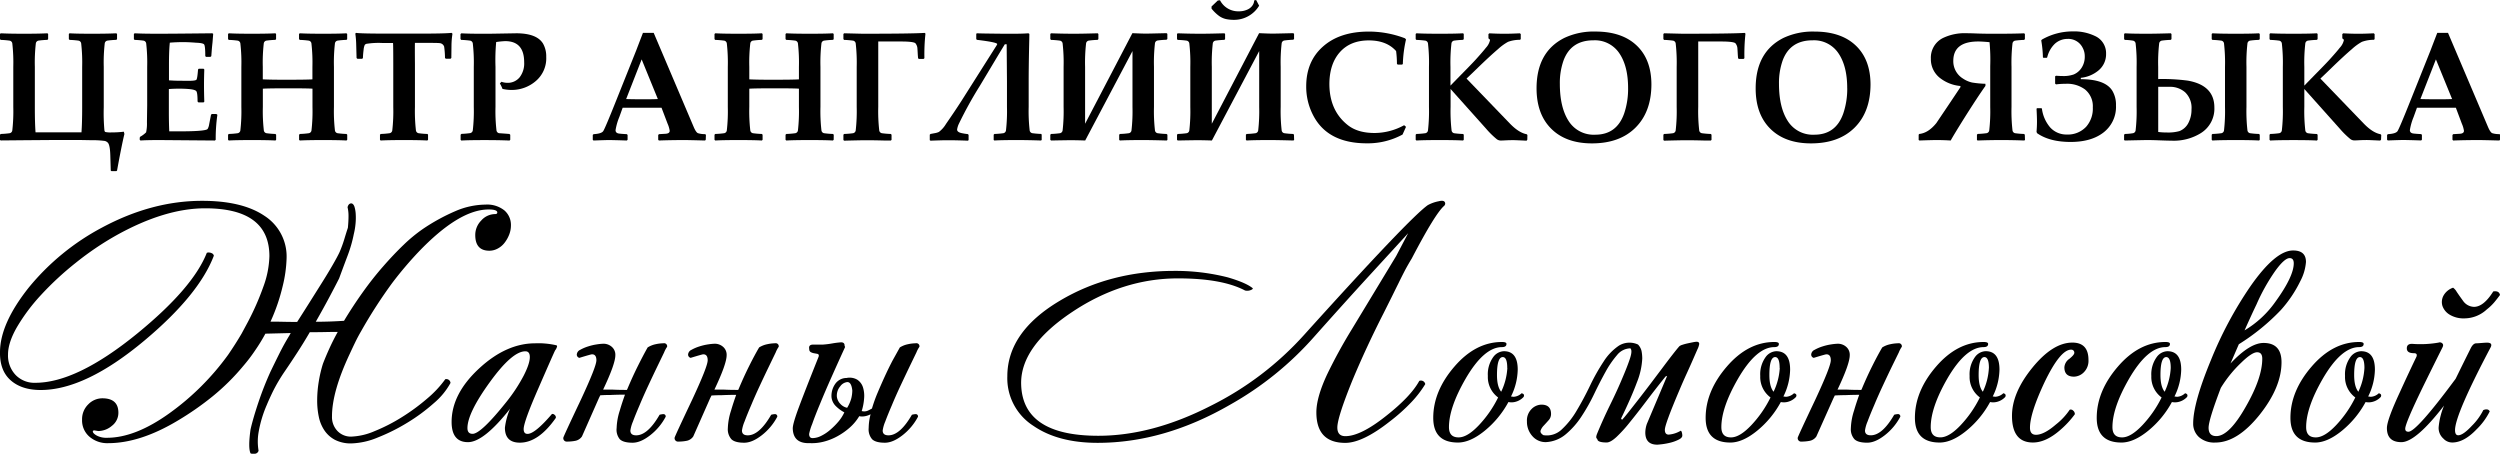<svg xmlns="http://www.w3.org/2000/svg" viewBox="0 0 835.18 151.57">
    <g id="Слой_2" data-name="Слой 2">
        <g id="Слой_1-2" data-name="Слой 1">
            <path d="M41.56,44.77Q40.65,48.48,39.1,57l-.25.18H37.26L37,57l-.15-5.11q-.1-3.46-.83-4.22a2.07,2.07,0,0,0-1-.58,29.06,29.06,0,0,0-4.37-.25l-4.35-.08H19.21l-10.44.08-8.52.08L0,46.76V45l.25-.25a27.76,27.76,0,0,0,3-.25,1.1,1.1,0,0,0,.86-.94,56.77,56.77,0,0,0,.33-7.84V22.35a56.79,56.79,0,0,0-.33-7.84,1.1,1.1,0,0,0-.86-.93,27.61,27.61,0,0,0-3-.25L0,13.07V11.35l.25-.23q2.81.15,7.79.15t7.81-.15l.23.23,0,1.72-.25.25a27.61,27.61,0,0,0-3,.25,1.1,1.1,0,0,0-.86.93,56.64,56.64,0,0,0-.33,7.84V35.92q0,5.13.23,8.29H27.22q.23-3.16.23-8.29V22.35a56.85,56.85,0,0,0-.33-7.84,1.1,1.1,0,0,0-.86-.93,27.64,27.64,0,0,0-3-.25L23,13.07V11.35l.23-.23q2.1.15,7.48.15t8.14-.15l.25.23v1.72l-.25.25a26.87,26.87,0,0,0-3,.25,1.1,1.1,0,0,0-.86.93,56.64,56.64,0,0,0-.33,7.84V35.82a65.47,65.47,0,0,0,.23,7.79c.07.27.17.43.3.48a7.74,7.74,0,0,0,2,.15A34.77,34.77,0,0,0,41.38,44Z"/>
            <path d="M72.62,38.35a56.47,56.47,0,0,0-.56,8.34l-.25.25-18.38-.15q-4.6,0-6.5.15l-.25-.25V46l.13-.3a8.81,8.81,0,0,0,2-1.49,13.41,13.41,0,0,0,.28-3.36l.08-5.66V22.35a56.81,56.81,0,0,0-.33-7.84,1.1,1.1,0,0,0-.86-.93,27.61,27.61,0,0,0-3-.25l-.25-.25V11.35l.25-.23q2.55.15,7.89.15,4.75,0,18.07-.15l.28.2L71,14.13q-.15,1.34-.23,2.28l-.18,2.35L70.3,19H68.83l-.25-.25q0-3.44-.4-3.92t-2.72-.56q-2.44-.2-4.28-.2-2.2,0-4.45.18-.28,2.65-.28,7.36v5.23q2,.13,3.24.13L63,27q2.33,0,2.63-.38t.53-3.41l.25-.25H68l.25.25q-.1,2.83-.1,5.18,0,2.55.1,5.59l-.25.23H66.28L66,33.92q0-2.91-.41-3.45t-2.45-.72q-1.54-.13-3.29-.13t-3.44.13v7.71q0,3.31.13,6.42H60q7.38,0,9-.58a.83.83,0,0,0,.4-.28,4.5,4.5,0,0,0,.48-1.52l.61-3.13.25-.28h1.54Z"/>
            <path d="M116,46.69l-.25.25q-2.5-.15-7.79-.15t-7.79.15l-.25-.23V45l.28-.25a27.75,27.75,0,0,0,3-.25,1.1,1.1,0,0,0,.86-.94,56.77,56.77,0,0,0,.33-7.84V29.63q-1.29-.13-8.19-.13-6.37,0-8.39.13v6.09a56.62,56.62,0,0,0,.33,7.84,1.1,1.1,0,0,0,.86.94,27.75,27.75,0,0,0,3,.25l.25.25v1.69l-.23.25q-2.53-.15-7.79-.15-5.43,0-7.79.15l-.25-.23V45l.25-.25a27.75,27.75,0,0,0,3-.25,1.1,1.1,0,0,0,.86-.94,56.77,56.77,0,0,0,.33-7.84V22.35a56.79,56.79,0,0,0-.33-7.84,1.1,1.1,0,0,0-.86-.93,27.61,27.61,0,0,0-3-.25l-.25-.25V11.35l.25-.23q2.43.15,7.79.15T92,11.12l.23.23v1.74l-.25.23a27.61,27.61,0,0,0-3,.25,1.1,1.1,0,0,0-.86.93,56.64,56.64,0,0,0-.33,7.84v4.17q2.68.13,7.38.13,7.38,0,9.2-.13V22.35a56.79,56.79,0,0,0-.33-7.84,1.1,1.1,0,0,0-.86-.93,27.6,27.6,0,0,0-3-.25l-.28-.25V11.35l.25-.23q2.45.15,7.79.15,5.51,0,7.79-.15l.25.23v1.74l-.23.23a26.93,26.93,0,0,0-3,.25,1.1,1.1,0,0,0-.86.93,56.81,56.81,0,0,0-.33,7.84V35.72a56.79,56.79,0,0,0,.33,7.84,1.1,1.1,0,0,0,.86.94,27.76,27.76,0,0,0,3,.25L116,45Z"/>
            <path d="M151.16,11.27a26.06,26.06,0,0,0-.33,3.87l-.05,4.22-.25.25h-1.59l-.28-.23a28.8,28.8,0,0,0-.28-3.79,1.74,1.74,0,0,0-1.62-1.19q-.51-.08-4.75-.08h-3.39q-.05.88,0,7V35.72a56.85,56.85,0,0,0,.33,7.84,1.1,1.1,0,0,0,.86.94,27.76,27.76,0,0,0,3,.25L143,45v1.69l-.25.25q-2.5-.15-7.79-.15t-7.79.15l-.23-.23V45l.25-.25a27.75,27.75,0,0,0,3-.25,1.1,1.1,0,0,0,.86-.94,56.77,56.77,0,0,0,.33-7.84V21.36q0-6.24-.08-7h-3.61a25.78,25.78,0,0,0-5.28.28,1.12,1.12,0,0,0-.56.38,5.09,5.09,0,0,0-.38,1.62q-.18,1.34-.23,2.75l-.25.25h-1.59l-.28-.25L119,15a29.67,29.67,0,0,0-.3-3.77l.23-.25q1.49.25,10.87.25H140q8.64,0,10.87-.25Z"/>
            <path d="M182.48,19a9.94,9.94,0,0,1-3.55,8.13,12.3,12.3,0,0,1-8,2.92,13.61,13.61,0,0,1-3.06-.35,10.83,10.83,0,0,0-.88-1.82l.53-.56a6.19,6.19,0,0,0,1.95.35,5.12,5.12,0,0,0,4.1-1.81,7.57,7.57,0,0,0,1.54-5.07q0-7.05-6.35-7.05a28.82,28.82,0,0,0-3,.3,66.55,66.55,0,0,0-.23,8.27V35.72a56.62,56.62,0,0,0,.33,7.84,1.1,1.1,0,0,0,.86.94q.23,0,3.46.25l.28.28v1.67l-.25.25q-3.46-.15-8.29-.15-5.43,0-7.79.15l-.25-.23V45l.28-.28a27.45,27.45,0,0,0,2.93-.25,1.1,1.1,0,0,0,.86-.94,56.77,56.77,0,0,0,.33-7.84V22.35a56.79,56.79,0,0,0-.33-7.84,1.1,1.1,0,0,0-.86-.93,27.61,27.61,0,0,0-3-.25l-.25-.28V11.38l.28-.25q2.48.15,7.61.15,2.12,0,6.12-.08l4.6-.08q6.93,0,9,3.51A8.59,8.59,0,0,1,182.48,19Z"/>
            <path d="M235.77,46.69l-.23.25q-5.61-.15-6.77-.15-4.65,0-8.65.15l-.23-.25V45.1l.25-.28,2.2-.13q1.39-.08,1.39-1a9.32,9.32,0,0,0-.71-2.38L221,36q-3.49,0-7.13,0-2,0-5.86,0l-1.11,3.08a19.4,19.4,0,0,0-1.26,4.4q0,1,1.19,1.14.66.1,2.58.2l.25.25v1.62l-.25.25q-4.68-.15-6-.15-1,0-5.13.15l-.25-.23V45.07l.28-.25q2.6-.15,3.2-1t4.46-10.54l6.6-16.51q.73-1.92,2.22-5.79h3.59l13.4,31.52q.78,1.79,1.42,2a7.36,7.36,0,0,0,2.4.3l.23.28Zm-16-13.6-5.41-13.25-5.18,13.25q2.07.07,5.38.08T219.74,33.09Z"/>
            <path d="M278.51,46.69l-.25.25q-2.5-.15-7.79-.15t-7.79.15l-.25-.23V45l.28-.25a27.75,27.75,0,0,0,3-.25,1.1,1.1,0,0,0,.86-.94,56.79,56.79,0,0,0,.33-7.84V29.63q-1.29-.13-8.19-.13-6.37,0-8.39.13v6.09a56.6,56.6,0,0,0,.33,7.84,1.1,1.1,0,0,0,.86.94,27.76,27.76,0,0,0,3,.25l.25.25v1.69l-.23.25q-2.53-.15-7.79-.15-5.43,0-7.79.15l-.25-.23V45l.25-.25a27.76,27.76,0,0,0,3-.25,1.1,1.1,0,0,0,.86-.94,56.77,56.77,0,0,0,.33-7.84V22.35a56.79,56.79,0,0,0-.33-7.84,1.1,1.1,0,0,0-.86-.93,27.61,27.61,0,0,0-3-.25l-.25-.25V11.35l.25-.23q2.43.15,7.79.15t7.79-.15l.23.23v1.74l-.25.23a27.61,27.61,0,0,0-3,.25,1.1,1.1,0,0,0-.86.93,56.62,56.62,0,0,0-.33,7.84v4.17q2.68.13,7.38.13,7.38,0,9.2-.13V22.35a56.81,56.81,0,0,0-.33-7.84,1.1,1.1,0,0,0-.86-.93,27.61,27.61,0,0,0-3-.25l-.28-.25V11.35l.25-.23q2.45.15,7.79.15,5.51,0,7.79-.15l.25.23v1.74l-.23.23a26.94,26.94,0,0,0-3,.25,1.1,1.1,0,0,0-.86.93,56.79,56.79,0,0,0-.33,7.84V35.72a56.77,56.77,0,0,0,.33,7.84,1.1,1.1,0,0,0,.86.94,27.76,27.76,0,0,0,3,.25l.25.25Z"/>
            <path d="M309.17,11.25a63.69,63.69,0,0,0-.35,8.19l-.28.25h-1.59l-.25-.25q0-.15-.08-1-.1-1.85-.13-2.1a3,3,0,0,0-.71-1.92q-.76-.56-4.88-.56H293.4V35.72a56.62,56.62,0,0,0,.33,7.84,1.1,1.1,0,0,0,.86.94,27.75,27.75,0,0,0,3,.25l.25.25,0,1.72-.23.23-1.92,0q-4-.1-5.89-.1-2.5,0-7.81.15l-.23-.23V45l.25-.25a27.76,27.76,0,0,0,3-.25,1.1,1.1,0,0,0,.86-.94,56.79,56.79,0,0,0,.33-7.84V22.35a56.81,56.81,0,0,0-.33-7.84,1.1,1.1,0,0,0-.86-.93,27.61,27.61,0,0,0-3-.25l-.25-.25V11.35l.25-.23,6.14.15q16.31,0,20.8-.28Z"/>
            <path d="M348,46.76l-.23.18q-4.35-.15-8-.15-5.31,0-7.58.15l-.23-.18V45l.25-.25a27.76,27.76,0,0,0,3-.25,1.1,1.1,0,0,0,.86-.94,56.77,56.77,0,0,0,.33-7.84V27.17l-.1-12.39-.61,0q-1.34,2.18-3.89,6.45l-4.5,7.51a131.85,131.85,0,0,0-6.93,12.54,6.81,6.81,0,0,0-.63,2q0,.86,1.52,1.19a20,20,0,0,0,2.07.33l.25.25v1.77l-.25.18q-3.69-.15-6.88-.15-1.69,0-5.59.15l-.25-.18V45l.25-.25,1.62-.3a4.93,4.93,0,0,0,1.19-.38,9.24,9.24,0,0,0,2.35-2.65q3.13-4.52,5.11-7.61l11.78-18.6a1.63,1.63,0,0,0,.23-.48q0-.61-6.75-1.42l-.25-.23V11.27l.25-.15q1.21.08,8.82.15,6.09.05,8.34-.15l.33.2q0,.81-.1,5.13-.13,6.32-.13,10.72l0,8.54a56.85,56.85,0,0,0,.33,7.84,1.1,1.1,0,0,0,.86.94,27.76,27.76,0,0,0,3,.25L348,45Z"/>
            <path d="M390,46.76l-.25.18q-5.23-.15-7.89-.15-5.41,0-7.74.15l-.23-.23V45l.25-.25a27.08,27.08,0,0,0,3-.25,1.1,1.1,0,0,0,.86-.94,56.85,56.85,0,0,0,.33-7.84V17.06l-15.8,29.88q-2.6-.1-4.85-.1-1.42,0-6.55.1l-.25-.23V45l.25-.25a27.76,27.76,0,0,0,3-.25,1.1,1.1,0,0,0,.86-.94,56.79,56.79,0,0,0,.33-7.84V22.35a56.81,56.81,0,0,0-.33-7.84,1.1,1.1,0,0,0-.86-.93,27.61,27.61,0,0,0-3-.25l-.25-.25V11.35l.23-.23q3.92.15,7.81.15,2.58,0,7.79-.15l.23.23v1.72l-.25.25a27.61,27.61,0,0,0-3,.25,1.1,1.1,0,0,0-.86.93,56.62,56.62,0,0,0-.33,7.84v19l15.8-30.26q3.31.15,4.5.15.86,0,6.93-.15l.25.23v1.72l-.28.25a27.57,27.57,0,0,0-3,.25,1.1,1.1,0,0,0-.86.93,56.62,56.62,0,0,0-.33,7.84V35.72a56.6,56.6,0,0,0,.33,7.84,1.1,1.1,0,0,0,.86.94,27,27,0,0,0,3,.25L390,45Z"/>
            <path d="M432.33,46.76l-.25.18q-5.23-.15-7.89-.15-5.41,0-7.74.15l-.23-.23V45l.25-.25a27.08,27.08,0,0,0,3-.25,1.1,1.1,0,0,0,.86-.94,56.85,56.85,0,0,0,.33-7.84V17.06l-15.8,29.88q-2.6-.1-4.85-.1-1.42,0-6.55.1l-.25-.23V45l.25-.25a27.76,27.76,0,0,0,3-.25,1.1,1.1,0,0,0,.86-.94,56.79,56.79,0,0,0,.33-7.84V22.35a56.81,56.81,0,0,0-.33-7.84,1.1,1.1,0,0,0-.86-.93,27.61,27.61,0,0,0-3-.25l-.25-.25V11.35l.23-.23q3.92.15,7.81.15,2.58,0,7.79-.15l.23.23v1.72l-.25.25a27.6,27.6,0,0,0-3,.25,1.1,1.1,0,0,0-.86.93,56.62,56.62,0,0,0-.33,7.84v19l15.8-30.26q3.31.15,4.5.15.86,0,6.93-.15l.25.23v1.72l-.28.25a27.57,27.57,0,0,0-3,.25,1.1,1.1,0,0,0-.86.93,56.64,56.64,0,0,0-.33,7.84V35.72a56.62,56.62,0,0,0,.33,7.84,1.1,1.1,0,0,0,.86.94,27,27,0,0,0,3,.25l.25.25ZM419.64,0l1,1.9a9.75,9.75,0,0,1-8.44,4.73,12.73,12.73,0,0,1-2.57-.25,6.56,6.56,0,0,1-2.3-1,13.37,13.37,0,0,1-2.59-2.5V2.17l2.1-2,.73-.08a6.83,6.83,0,0,0,6.29,3.69,6.65,6.65,0,0,0,2.77-.54,4,4,0,0,0,1.74-1.35A3.27,3.27,0,0,0,419,.13Z"/>
            <path d="M469.71,42.37l-1.16,2.58a24.35,24.35,0,0,1-11.93,2.93q-13.19,0-18-9.5a20.62,20.62,0,0,1-2.25-9.53q0-8.29,5.51-13.22,5.64-5.08,15.39-5.08a33.81,33.81,0,0,1,12.11,2.25l.33.38a42,42,0,0,0-1.06,8.16l-.23.25h-1.49l-.25-.28a34.82,34.82,0,0,0-.28-4.25q-3.16-3.56-9.12-3.56-6.14,0-9.63,3.89T444.11,28q0,9,6.22,13.85,3.31,2.58,8.87,2.58a20.6,20.6,0,0,0,9.88-2.6Z"/>
            <path d="M510.23,46.66,510,47q-3.77-.18-4.4-.18-1.24,0-2.25.05-1.49.08-1.9.08a2.23,2.23,0,0,1-1.42-.45,28.63,28.63,0,0,1-3.61-3.56L484.6,29.73v6a56.62,56.62,0,0,0,.33,7.84,1.1,1.1,0,0,0,.86.94,27.75,27.75,0,0,0,3,.25L489,45v1.69l-.23.25q-2.53-.15-7.79-.15-5.43,0-7.79.15l-.25-.23V45l.25-.25a27.75,27.75,0,0,0,3-.25,1.1,1.1,0,0,0,.86-.94,56.77,56.77,0,0,0,.33-7.84V22.35a56.79,56.79,0,0,0-.33-7.84,1.1,1.1,0,0,0-.86-.93,27.61,27.61,0,0,0-3-.25l-.25-.25V11.35l.25-.23q2.43.15,7.79.15t7.79-.15l.23.23v1.72l-.25.25a27.61,27.61,0,0,0-3,.25,1.1,1.1,0,0,0-.86.93,56.64,56.64,0,0,0-.33,7.84v6.27q1.24-1.29,5.41-5.54,2.2-2.25,3.11-3.26,2.48-2.75,3.31-3.84a5.45,5.45,0,0,0,1.37-2.5.45.45,0,0,0-.23-.43l-.28-.23V11.38l.3-.25q2.78.15,5.21.15,1.67,0,5-.15l.28.25v1.69l-.25.23a11.4,11.4,0,0,0-4,.68,17.18,17.18,0,0,0-3.34,2.43q-2.53,2.15-6.52,6-1.49,1.47-4,3.84l14.46,15q3,3.11,5.64,3.59l.23.25Z"/>
            <path d="M551.69,28.11q0,9.33-5.43,14.64Q541,47.9,531.82,47.9q-8.65,0-13.57-4.87T513.32,29.5q0-12.16,9.28-16.83A23,23,0,0,1,533,10.54q8.82,0,13.73,4.63T551.69,28.11Zm-7.79,1.31q0-7.33-2.94-11.64a9.79,9.79,0,0,0-8.63-4.31q-7.51,0-10,6.75A22.51,22.51,0,0,0,521.1,28q0,7.81,2.88,12.34A9.89,9.89,0,0,0,532.91,45q7.2,0,9.68-7.1A25.6,25.6,0,0,0,543.9,29.42Z"/>
            <path d="M583.11,11.25a63.69,63.69,0,0,0-.35,8.19l-.28.25h-1.59l-.25-.25q0-.15-.08-1-.1-1.85-.13-2.1a3,3,0,0,0-.71-1.92q-.76-.56-4.88-.56h-7.51V35.72a56.62,56.62,0,0,0,.33,7.84,1.1,1.1,0,0,0,.86.94,27.75,27.75,0,0,0,3,.25l.25.25,0,1.72-.23.23-1.92,0q-4-.1-5.89-.1-2.5,0-7.81.15l-.23-.23V45l.25-.25a27.76,27.76,0,0,0,3-.25,1.1,1.1,0,0,0,.86-.94,56.79,56.79,0,0,0,.33-7.84V22.35a56.81,56.81,0,0,0-.33-7.84,1.1,1.1,0,0,0-.86-.93,27.61,27.61,0,0,0-3-.25l-.25-.25V11.35l.25-.23,6.14.15q16.31,0,20.8-.28Z"/>
            <path d="M624.89,28.11q0,9.33-5.43,14.64Q614.18,47.9,605,47.9q-8.65,0-13.57-4.87T586.52,29.5q0-12.16,9.28-16.83a23,23,0,0,1,10.39-2.12q8.82,0,13.73,4.63T624.89,28.11Zm-7.79,1.31q0-7.33-2.94-11.64a9.79,9.79,0,0,0-8.63-4.31q-7.51,0-10,6.75A22.51,22.51,0,0,0,594.31,28q0,7.81,2.88,12.34A9.89,9.89,0,0,0,606.11,45q7.2,0,9.68-7.1A25.6,25.6,0,0,0,617.11,29.42Z"/>
            <path d="M676.49,46.76l-.25.18q-3.84-.15-7.68-.15t-7.89.15l-.23-.18,0-1.77.25-.25a27.75,27.75,0,0,0,3-.25,1.1,1.1,0,0,0,.86-.94,56.79,56.79,0,0,0,.33-7.84V22.09a63.19,63.19,0,0,0-.23-8q-2.5-.23-3.77-.23-8.34,0-8.34,6.5a6.79,6.79,0,0,0,3.24,5.89,8.94,8.94,0,0,0,3,1.31,31.77,31.77,0,0,0,4.5.43l0,.71q-2.38,3.34-6.6,10-4,6.37-5,8.24-2.45-.15-4.65-.15-1.69,0-5.81.15l-.25-.18V45l.2-.25q3-.3,5.69-3.61l4-5.94Q653.33,31.52,655,29l-.18-.28a12.92,12.92,0,0,1-6.77-2.7,7.93,7.93,0,0,1-3-6.4,7.33,7.33,0,0,1,3.89-6.85A16.69,16.69,0,0,1,657,11.1q1.29,0,3.16.08,2.5.1,6.17.1,6.27,0,9.88-.15l.25.23v1.72l-.28.25a27.61,27.61,0,0,0-3,.25,1.1,1.1,0,0,0-.86.93,56.85,56.85,0,0,0-.33,7.84V35.72a56.83,56.83,0,0,0,.33,7.84,1.1,1.1,0,0,0,.86.94,27.07,27.07,0,0,0,3,.25l.25.25Z"/>
            <path d="M706.89,35.21a10.78,10.78,0,0,1-4.65,9.4q-4,2.81-10.49,2.81-7.05,0-11.22-2.93l-.18-.43q.15-1.87.15-3.39t-.15-4.35l.18-.18H682l.15.18a12,12,0,0,0,2.75,6.24,7.29,7.29,0,0,0,5.51,2.38,8.39,8.39,0,0,0,6.52-2.6,9.17,9.17,0,0,0,2.22-6.45,7.21,7.21,0,0,0-2.6-6,10,10,0,0,0-6.4-1.9,26.07,26.07,0,0,0-3.29.2l-.3-.25V25.5l.3-.2q1.34.1,2.28.1a10.15,10.15,0,0,0,3.59-.51,5.8,5.8,0,0,0,2.73-2.33,6.76,6.76,0,0,0,1-3.77,5.9,5.9,0,0,0-.73-2.88A5.33,5.33,0,0,0,690.69,13a6.24,6.24,0,0,0-4.27,1.67,9.25,9.25,0,0,0-2.5,4.47l-.15.18h-1.14l-.15-.18a38.17,38.17,0,0,0-.56-5.64l.23-.28a20.67,20.67,0,0,1,10.29-2.73A16.12,16.12,0,0,1,699.82,12,6.28,6.28,0,0,1,703.58,18a7,7,0,0,1-2.6,5.59A11,11,0,0,1,695.14,26v.46q8.11,0,10.52,3.84A9.06,9.06,0,0,1,706.89,35.21Z"/>
            <path d="M739.76,35.92a9.6,9.6,0,0,1-4.47,8.52A17.11,17.11,0,0,1,725.58,47q-1.19,0-4.63-.13-2.07-.08-3.49-.08-1,0-7.61.15l-.25-.18V45l.28-.25a19.8,19.8,0,0,0,2.71-.25,1.1,1.1,0,0,0,.86-.94,56.77,56.77,0,0,0,.33-7.84V22.35a56.79,56.79,0,0,0-.33-7.84,1.1,1.1,0,0,0-.86-.93,19.3,19.3,0,0,0-2.73-.25l-.25-.25V11.35l.25-.23q2.17.15,7.48.15,2.76,0,7.84-.15l.25.23v1.72l-.25.25a27.61,27.61,0,0,0-3,.25,1.1,1.1,0,0,0-.86.93,56.62,56.62,0,0,0-.33,7.84v4.07a64.19,64.19,0,0,1,9.91.53Q739.76,28.51,739.76,35.92Zm-7.63.48A7.16,7.16,0,0,0,730,30.84,7.59,7.59,0,0,0,725,29q-1.26,0-4,0V44.08a19.91,19.91,0,0,0,2.88.18,14,14,0,0,0,4.2-.46,5.65,5.65,0,0,0,3-2.73A9.68,9.68,0,0,0,732.12,36.4Zm22.8,10.29-.23.25q-2.53-.15-7.81-.15t-7.79.15l-.23-.25V45l.25-.25a27.75,27.75,0,0,0,3-.25,1.1,1.1,0,0,0,.86-.94,56.79,56.79,0,0,0,.33-7.84V22.35a56.81,56.81,0,0,0-.33-7.84,1.1,1.1,0,0,0-.86-.93,27.61,27.61,0,0,0-3-.25l-.25-.25V11.35l.25-.23q2.43.15,7.79.15t7.76-.15l.25.23v1.72l-.25.25a27.64,27.64,0,0,0-3,.25,1.1,1.1,0,0,0-.86.93,56.85,56.85,0,0,0-.33,7.84V35.72a56.83,56.83,0,0,0,.33,7.84,1.1,1.1,0,0,0,.86.94,27.79,27.79,0,0,0,3,.25l.25.25Z"/>
            <path d="M795.44,46.66l-.28.3q-3.77-.18-4.4-.18-1.24,0-2.25.05-1.49.08-1.9.08a2.23,2.23,0,0,1-1.42-.45,28.64,28.64,0,0,1-3.61-3.56L769.81,29.73v6a56.62,56.62,0,0,0,.33,7.84,1.1,1.1,0,0,0,.86.94,27.75,27.75,0,0,0,3,.25l.25.25v1.69l-.23.25q-2.53-.15-7.79-.15-5.43,0-7.79.15l-.25-.23V45l.25-.25a27.76,27.76,0,0,0,3-.25,1.1,1.1,0,0,0,.86-.94,56.79,56.79,0,0,0,.33-7.84V22.35a56.81,56.81,0,0,0-.33-7.84,1.1,1.1,0,0,0-.86-.93,27.61,27.61,0,0,0-3-.25l-.25-.25V11.35l.25-.23q2.43.15,7.79.15t7.79-.15l.23.23v1.72l-.25.25a27.6,27.6,0,0,0-3,.25,1.1,1.1,0,0,0-.86.93,56.64,56.64,0,0,0-.33,7.84v6.27q1.24-1.29,5.41-5.54,2.2-2.25,3.11-3.26,2.48-2.75,3.31-3.84a5.45,5.45,0,0,0,1.37-2.5.45.45,0,0,0-.23-.43l-.28-.23V11.38l.3-.25q2.78.15,5.21.15,1.67,0,5-.15l.28.25v1.69l-.25.23a11.4,11.4,0,0,0-4,.68,17.18,17.18,0,0,0-3.34,2.43q-2.53,2.15-6.52,6-1.49,1.47-4,3.84l14.46,15q3,3.11,5.64,3.59l.23.25Z"/>
            <path d="M835.18,46.69l-.23.25q-5.61-.15-6.77-.15-4.65,0-8.65.15l-.23-.25V45.1l.25-.28,2.2-.13q1.39-.08,1.39-1a9.32,9.32,0,0,0-.71-2.38l-2-5.33q-3.49,0-7.13,0-2,0-5.86,0l-1.11,3.08a19.4,19.4,0,0,0-1.26,4.4q0,1,1.19,1.14.66.1,2.58.2l.25.25v1.62l-.25.25q-4.68-.15-6-.15-1,0-5.13.15l-.25-.23V45.07l.28-.25q2.6-.15,3.2-1t4.46-10.54l6.6-16.51q.73-1.92,2.22-5.79h3.59l13.4,31.52q.78,1.79,1.42,2a7.36,7.36,0,0,0,2.4.3l.23.28Zm-16-13.6-5.41-13.25-5.18,13.25q2.07.07,5.38.08T819.15,33.09Z"/>
            <path d="M95.09,124.12a56.8,56.8,0,0,0-3.92,6.65q-1.34,2.79-2,4.4a39.74,39.74,0,0,0-2.74,9,18.18,18.18,0,0,0-.05,6.39,1.36,1.36,0,0,1-1.07,1,2.47,2.47,0,0,1-1.61-.11q-.86-1.83,0-8,.86-3.76,2.68-9.18a107,107,0,0,1,4-10.14q1.5-3.11,3-6.12t3.33-6a6.89,6.89,0,0,1,.43-.75l-8.48.21A58.18,58.18,0,0,1,85.27,117a53.89,53.89,0,0,1-4,5.26A73.73,73.73,0,0,1,71,132.43a97.76,97.76,0,0,1-11.48,8q-12.66,7.62-23.4,7.62a9.14,9.14,0,0,1-6.23-2.15,7.16,7.16,0,0,1-2.47-5.69,6.89,6.89,0,0,1,2.09-5.15,6.55,6.55,0,0,1,4.67-2q5.37,0,5.37,4.83a5.44,5.44,0,0,1-2.15,4.35A7.13,7.13,0,0,1,32.84,144l-1.29-.21c-.36,0-.54.11-.54.32,0,.43.43.9,1.29,1.39a6.78,6.78,0,0,0,3.43.75q9.44,0,20.82-8.16A86.07,86.07,0,0,0,76.2,118.54q1.18-1.72,2.31-3.49t2.2-3.59l2.15-4A88.8,88.8,0,0,0,88,95.73a31.59,31.59,0,0,0,2-10.14q0-16-21.47-16-13.42,0-29.62,9a99.39,99.39,0,0,0-13.63,9.23A102,102,0,0,0,13.68,98.57a62.29,62.29,0,0,0-8,10.68q-3,5.21-3,9.18a9.43,9.43,0,0,0,2.52,6.82,8.72,8.72,0,0,0,6.6,2.63q13.84,0,34-16.42,18.67-15.24,23.29-27a1.5,1.5,0,0,1,.64-.11,2.41,2.41,0,0,1,1.07.27,1.12,1.12,0,0,1,.64.81q-5,13.1-23.18,28.33-19.75,16.53-34.67,16.53-6.33,0-10-3.22T0,117.68Q0,108.13,9.66,96A80.13,80.13,0,0,1,34.13,76q16.63-8.91,33.38-8.91,13.41,0,20.82,5a16.14,16.14,0,0,1,7.41,14.22,43.83,43.83,0,0,1-1.29,9.23,63.57,63.57,0,0,1-4.08,11.91q2.14,0,4.29.05t4.61.05q1.72-2.68,3.92-6.17l4.29-6.82q2.09-3.32,3.7-6.12t2.25-4.19a41,41,0,0,0,1.61-4.4q.64-2.14,1.18-3.76.21-2.14.21-3.86a12.48,12.48,0,0,0-.32-3q.32-1.29,1.29-1.29.64.11,1,1.07a10.17,10.17,0,0,1,.43,2.41,20.59,20.59,0,0,1-.05,3.27,23.12,23.12,0,0,1-.59,3.54,43.6,43.6,0,0,1-2,7q-1.4,3.7-2.9,7.78Q112,95.57,110,99.33t-4.51,8.16q4.61,0,9.44-.32,2.9-4.83,6.23-9.5T128,89q3.49-4,6.87-7.24a50.87,50.87,0,0,1,6.39-5.26,65.27,65.27,0,0,1,10.95-6,25.88,25.88,0,0,1,10-2.15,9.22,9.22,0,0,1,6.28,1.93,6.4,6.4,0,0,1,2.2,5,8.46,8.46,0,0,1-.59,3.11,10.84,10.84,0,0,1-1.56,2.74,7,7,0,0,1-2.31,1.93,5.87,5.87,0,0,1-2.74.7q-4.72,0-4.72-5.26a6.84,6.84,0,0,1,2-4.83,6.23,6.23,0,0,1,4.61-2.15c.5,0,.75-.18.75-.54q0-1-2.9-1-9.88,0-23.5,14.27a123.58,123.58,0,0,0-8.64,10.2,162.05,162.05,0,0,0-10.46,16.21q-1.07,1.83-2,3.76t-1.82,3.86q-5.9,12.56-5.9,20.82a6.71,6.71,0,0,0,1.82,4.88,6.16,6.16,0,0,0,4.61,1.88,21.65,21.65,0,0,0,7.78-1.82,58.08,58.08,0,0,0,9.12-4.67,68.15,68.15,0,0,0,8.48-6.23,35.46,35.46,0,0,0,6.06-6.49H149a1.38,1.38,0,0,1,1.5,1.29,23.78,23.78,0,0,1-5.58,6.76,60.88,60.88,0,0,1-8.8,6.49,63.49,63.49,0,0,1-9.87,4.94,24.59,24.59,0,0,1-8.8,2,11.61,11.61,0,0,1-5.53-1.18,9.75,9.75,0,0,1-3.54-3.17,12.63,12.63,0,0,1-1.88-4.56,26.16,26.16,0,0,1-.54-5.37,39,39,0,0,1,.54-6.44,41.79,41.79,0,0,1,1.39-5.9q1-2.58,2.2-5.21t2.74-5.42q-1.83,0-4.13.05t-5.21.05q-1.93,3.33-4.08,6.65T95.09,124.12Z"/>
            <path d="M186.1,115.75a3.33,3.33,0,0,1-.64,1.29q-.22.32-5.69,12.88-4.83,11.05-4.83,13.42,0,1.61,1.29,1.61,2.47,0,8.16-6.65a1,1,0,0,1,.91.32,1,1,0,0,1,.38,1q-5.8,8.27-12,8.26-5,0-5-5a22.62,22.62,0,0,1,1.72-6.33q-8.8,11.16-14.06,11.16-5.47,0-5.47-6.76,0-9.44,9.34-18,9-8.26,18.57-8.26a26.78,26.78,0,0,1,7,.64C186,115.35,186.1,115.53,186.1,115.75ZM177,119.29q0-1.93-1.5-1.93-4.4,0-11.86,10.3T156.16,143q0,1.93,1.72,1.93,2.79,0,11.27-10.63a54.34,54.34,0,0,0,5.85-8.91Q177,121.44,177,119.29Z"/>
            <path d="M216.36,116.07A8.12,8.12,0,0,1,219,115a12.94,12.94,0,0,1,2.68-.32,1,1,0,0,1,1.18,1.18,9.28,9.28,0,0,0-1,1.88l-2.31,4.78q-1.4,2.9-3,6.33t-2.9,6.55q-1.34,3.11-2.2,5.42a12,12,0,0,0-.86,3q0,1.61,1.93,1.61,3.86,0,7.83-6.87a5.91,5.91,0,0,1,1.18-.21.76.76,0,0,1,.86.86,19.08,19.08,0,0,1-5.15,6.17q-3.22,2.52-5.9,2.52-3.11,0-4.29-1.18A5,5,0,0,1,206,143a21.13,21.13,0,0,1,1.07-5.9q.75-2.58,1.72-5.26h-.21q-2.15,0-4.61.11-1.83,0-3.43.11l-.43.86-5.69,12.88a3.48,3.48,0,0,1-2.15,1.45,13.65,13.65,0,0,1-2.79.27,1.14,1.14,0,0,1-1.29-1.29q0-.32,5.9-12.77,5.15-11.05,5.15-13.09t-1.5-2q-.32,0-4.19,1.18a1.12,1.12,0,0,1-.86-1.07,1.87,1.87,0,0,1,1.13-1.61,13.77,13.77,0,0,1,2.63-1.13,18.36,18.36,0,0,1,3-.7,17.42,17.42,0,0,1,2.15-.21,4.2,4.2,0,0,1,2.74,1,3.49,3.49,0,0,1,1.23,2.84q0,2.9-4.08,11.48h3q2,.11,4.94.11l.21-.43q1.61-3.86,3.43-7.51T216.36,116.07Z"/>
            <path d="M253.6,116.07a8.12,8.12,0,0,1,2.68-1.07,12.94,12.94,0,0,1,2.68-.32,1,1,0,0,1,1.18,1.18,9.28,9.28,0,0,0-1,1.88l-2.31,4.78q-1.4,2.9-3,6.33t-2.9,6.55q-1.34,3.11-2.2,5.42a12,12,0,0,0-.86,3q0,1.61,1.93,1.61,3.86,0,7.83-6.87a5.91,5.91,0,0,1,1.18-.21.76.76,0,0,1,.86.86,19.08,19.08,0,0,1-5.15,6.17q-3.22,2.52-5.9,2.52-3.11,0-4.29-1.18a5,5,0,0,1-1.18-3.65,21.13,21.13,0,0,1,1.07-5.9q.75-2.58,1.72-5.26h-.21q-2.15,0-4.61.11-1.83,0-3.43.11l-.43.86L231.6,145.8a3.48,3.48,0,0,1-2.15,1.45,13.65,13.65,0,0,1-2.79.27,1.14,1.14,0,0,1-1.29-1.29q0-.32,5.9-12.77,5.15-11.05,5.15-13.09t-1.5-2q-.32,0-4.19,1.18a1.12,1.12,0,0,1-.86-1.07,1.87,1.87,0,0,1,1.13-1.61,13.77,13.77,0,0,1,2.63-1.13,18.36,18.36,0,0,1,3-.7,17.42,17.42,0,0,1,2.15-.21,4.2,4.2,0,0,1,2.74,1,3.49,3.49,0,0,1,1.23,2.84q0,2.9-4.08,11.48h3q2,.11,4.94.11l.21-.43q1.61-3.86,3.43-7.51T253.6,116.07Z"/>
            <path d="M300.61,116.07a8.12,8.12,0,0,1,2.68-1.07,13,13,0,0,1,2.68-.32,1,1,0,0,1,1.18,1.18,9.28,9.28,0,0,0-1,1.88l-2.31,4.78q-1.39,2.9-3,6.33t-2.9,6.55q-1.34,3.11-2.2,5.42a12,12,0,0,0-.86,3q0,1.61,1.93,1.61,3.86,0,7.83-6.87a5.91,5.91,0,0,1,1.18-.21.76.76,0,0,1,.86.86,19.07,19.07,0,0,1-5.15,6.17q-3.22,2.52-5.9,2.52-3.11,0-4.29-1.18A5,5,0,0,1,290.2,143a19.24,19.24,0,0,1,.64-4.61,6.29,6.29,0,0,1-2.79.75,4,4,0,0,1-1-.11,16.15,16.15,0,0,1-3.17,3.81,22.44,22.44,0,0,1-4.13,2.9,19.32,19.32,0,0,1-4.61,1.82,15.92,15.92,0,0,1-4.61.48q-5.58.21-5.69-4.94,0-1.61,2.15-7.35t6.44-16.47a1.21,1.21,0,0,0,.11-.54c0-.29-.18-.46-.54-.54L271.9,118a3.45,3.45,0,0,1-1.07-.38,1.06,1.06,0,0,1-.48-1q-.32-1.5,1.29-1.5h3.22a28.11,28.11,0,0,0,3.11-.38,29.36,29.36,0,0,1,3-.38c.79,0,1.18.36,1.18,1.07a.44.44,0,0,0,.11.32c.07.07.07.18,0,.32Q280,121,277.8,125.94t-3.86,9q-1.67,4-2.63,6.76a16.86,16.86,0,0,0-1,3.27q0,1.4,1.18,1.39a6.62,6.62,0,0,0,2.84-.75,14,14,0,0,0,3-2,24.6,24.6,0,0,0,2.74-2.74,13.71,13.71,0,0,0,2-3.11,11.9,11.9,0,0,1-2.84-2.09,4.92,4.92,0,0,1-1.45-3,7,7,0,0,1,1.23-4.4,4.63,4.63,0,0,1,3.81-2,5,5,0,0,1,3.59.59,4.79,4.79,0,0,1,1.88,2.52,9.58,9.58,0,0,1,.38,3.76,18.42,18.42,0,0,1-.8,4.19,4.59,4.59,0,0,0,.86.11,2.94,2.94,0,0,0,1.23-.27q.59-.27,1.34-.7a48.81,48.81,0,0,1,1.93-5.37q1.18-2.79,2.41-5.47t2.52-5.15Q299.54,118,300.61,116.07Zm-15.88,14.38q-.32-3-1.82-2.79a3.3,3.3,0,0,0-2.2,1.39,4.76,4.76,0,0,0-1.13,3.54,4.24,4.24,0,0,0,1.23,2.41,4.15,4.15,0,0,0,2.2,1.23,11.84,11.84,0,0,0,1.4-3.22A11.55,11.55,0,0,0,284.73,130.45Z"/>
            <path d="M477,68.52a12.6,12.6,0,0,1,3.65-1.29q2.14-.54,2.15.86a1.18,1.18,0,0,1-.43.75q-3,2.68-10.73,17.49-1.5,2.47-2.52,4.45t-2,4q-1,2-2.15,4.35l-2.79,5.58q-5.8,11.38-10.41,22.43-5,12.34-5,15.67,0,2.9,2.68,2.9,5.15,0,13.74-6.87,8.15-6.44,10.95-11.59a1.46,1.46,0,0,1,2,1.07,35.65,35.65,0,0,1-4.61,6,60.17,60.17,0,0,1-7.19,6.44q-9.12,7.19-14.92,7.19-9.66,0-9.66-10.2,0-4.94,3.54-12.56A171.45,171.45,0,0,1,451.61,110l14.81-24.47,4-7.62q-5,5.47-12.88,14.06T439,112.53a107.71,107.71,0,0,1-28,22.64q-22.11,12.77-44.32,12.77-13.2,0-21.47-5.69a18.86,18.86,0,0,1-8.69-16.53q0-14.81,17.49-25.22,16.74-10,38.31-10a70.75,70.75,0,0,1,17.82,2.15q6.22,1.83,8.37,3.65.11.32-.75.64a3.14,3.14,0,0,1-1.82.11Q408.25,93,393.55,93,375,93,358.13,104.26t-17,23.5q0,17.82,25.76,17.82,18,0,37.56-10a104.7,104.7,0,0,0,31.23-23.72q17.71-19.64,28-30.43T477,68.52Z"/>
            <path d="M509,132.6a5.64,5.64,0,0,1-4.08,1.82,6.44,6.44,0,0,1-1-.11,32,32,0,0,1-7.94,9.61q-4.83,3.92-8.91,3.92-8.27,0-8.26-8.26,0-8.91,7.08-17.12t15.88-8.21q1.5,0,1.5.64,0,1.07-1.5,1.07-6,0-12.13,10.52-5.58,9.66-5.58,16.21,0,3.44,3.22,3.43,2.9,0,6.71-4a37.76,37.76,0,0,0,6.49-9.34,8.47,8.47,0,0,1-3.43-7.19,9.81,9.81,0,0,1,1.82-6.33,4.61,4.61,0,0,1,3.54-1.93q4.61,0,4.62,6.12a20.93,20.93,0,0,1-2.25,9l.86.11a4.23,4.23,0,0,0,2.68-1.18Q509.46,131.63,509,132.6Zm-5.47-9.66q0-3.65-1.5-3.65-1.93,0-1.93,6,0,3.86,1.4,5.58A20.91,20.91,0,0,0,503.56,122.94Z"/>
            <path d="M548.63,119.82a24.52,24.52,0,0,1-1.82,8q-1.83,4.94-5.26,12l.32.43q.64-.64,2.09-2.47t3.33-4.24q1.88-2.42,4-5.21l4-5.31q1.88-2.52,3.43-4.51t2.31-2.84a3,3,0,0,1,1-.48q.8-.27,1.77-.48t1.82-.38a7.63,7.63,0,0,1,1.18-.16q.86,0,.86.75a6,6,0,0,1-.59,1.77l-1.5,3.43q-.91,2.09-2.09,4.67t-2.36,5.37q-4.94,11.59-4.94,13.42,0,1.61,1.29,1.61a9.29,9.29,0,0,0,4-1.29c.14,0,.27.18.38.54a3.71,3.71,0,0,1,.16,1.07q0,.75-1.18,1.34a13.07,13.07,0,0,1-2.68,1,23.14,23.14,0,0,1-2.84.54q-1.34.16-1.66.16-4,0-4-4.08a9.23,9.23,0,0,1,.54-2.9l6.76-16-.54.21q-3.44,4.29-6.44,8.26t-5.47,7A45.74,45.74,0,0,1,540,146q-2,1.83-3.27,1.82-3.11,0-3.11-1.18c0,.07-.09,0-.27-.27s-.09-.8.27-1.66q2-4.83,4.35-9.61t4-8.75q1.72-4,2.58-6.65t.11-3.33a5.85,5.85,0,0,0-4.45,2.25,32,32,0,0,0-3.86,5.63q-1.88,3.38-3.81,7.41a63,63,0,0,1-4.24,7.51,27,27,0,0,1-5.21,5.9,11.13,11.13,0,0,1-6.65,2.63,5.8,5.8,0,0,1-4.51-2,7.14,7.14,0,0,1-1.82-4.94,5.37,5.37,0,0,1,1.56-4.13,4.77,4.77,0,0,1,3.27-1.45q3.22,0,3.22,3.11a3.07,3.07,0,0,1-.8,2.09q-.8.91-1.61,1.77a4.67,4.67,0,0,0-1.07,1.66q-.27.8.91,1.56a7.17,7.17,0,0,0,6.17-1.93,27.28,27.28,0,0,0,5-6.33q2.31-3.86,4.45-8.32a66.32,66.32,0,0,1,4.51-8,18.19,18.19,0,0,1,5.1-5.31,6.75,6.75,0,0,1,6.39-.38,4.63,4.63,0,0,1,1.18,2.15A13.41,13.41,0,0,1,548.63,119.82Z"/>
            <path d="M600,132.6a5.64,5.64,0,0,1-4.08,1.82,6.44,6.44,0,0,1-1-.11,32,32,0,0,1-7.94,9.61q-4.83,3.92-8.91,3.92-8.27,0-8.26-8.26,0-8.91,7.08-17.12t15.88-8.21q1.5,0,1.5.64,0,1.07-1.5,1.07-6,0-12.13,10.52-5.58,9.66-5.58,16.21,0,3.44,3.22,3.43,2.9,0,6.71-4a37.76,37.76,0,0,0,6.49-9.34,8.47,8.47,0,0,1-3.43-7.19,9.81,9.81,0,0,1,1.82-6.33,4.61,4.61,0,0,1,3.54-1.93q4.61,0,4.62,6.12a20.93,20.93,0,0,1-2.25,9l.86.11a4.23,4.23,0,0,0,2.68-1.18Q600.47,131.63,600,132.6Zm-5.47-9.66q0-3.65-1.5-3.65-1.93,0-1.93,6,0,3.86,1.4,5.58A20.91,20.91,0,0,0,594.57,122.94Z"/>
            <path d="M628.8,116.07a8.12,8.12,0,0,1,2.68-1.07,12.94,12.94,0,0,1,2.68-.32,1,1,0,0,1,1.18,1.18,9.27,9.27,0,0,0-1,1.88L632,122.51q-1.4,2.9-3,6.33t-2.9,6.55q-1.34,3.11-2.2,5.42a12,12,0,0,0-.86,3q0,1.61,1.93,1.61,3.86,0,7.83-6.87a5.9,5.9,0,0,1,1.18-.21.76.76,0,0,1,.86.86,19.08,19.08,0,0,1-5.15,6.17q-3.22,2.52-5.9,2.52-3.11,0-4.29-1.18a5,5,0,0,1-1.18-3.65,21.13,21.13,0,0,1,1.07-5.9q.75-2.58,1.72-5.26H621q-2.15,0-4.61.11-1.83,0-3.43.11l-.43.86L606.8,145.8a3.48,3.48,0,0,1-2.15,1.45,13.65,13.65,0,0,1-2.79.27,1.14,1.14,0,0,1-1.29-1.29q0-.32,5.9-12.77,5.15-11.05,5.15-13.09t-1.5-2q-.32,0-4.19,1.18a1.12,1.12,0,0,1-.86-1.07,1.87,1.87,0,0,1,1.13-1.61,13.78,13.78,0,0,1,2.63-1.13,18.36,18.36,0,0,1,3-.7,17.42,17.42,0,0,1,2.15-.21,4.2,4.2,0,0,1,2.74,1,3.49,3.49,0,0,1,1.23,2.84q0,2.9-4.08,11.48h3q2,.11,4.94.11l.21-.43q1.61-3.86,3.43-7.51T628.8,116.07Z"/>
            <path d="M669.91,132.6a5.64,5.64,0,0,1-4.08,1.82,6.44,6.44,0,0,1-1-.11,32,32,0,0,1-7.94,9.61q-4.83,3.92-8.91,3.92-8.27,0-8.26-8.26,0-8.91,7.08-17.12t15.88-8.21q1.5,0,1.5.64,0,1.07-1.5,1.07-6,0-12.13,10.52Q645,136.14,645,142.68q0,3.44,3.22,3.43,2.9,0,6.71-4a37.77,37.77,0,0,0,6.49-9.34,8.47,8.47,0,0,1-3.43-7.19,9.81,9.81,0,0,1,1.82-6.33,4.61,4.61,0,0,1,3.54-1.93q4.61,0,4.62,6.12a20.94,20.94,0,0,1-2.25,9l.86.11a4.23,4.23,0,0,0,2.68-1.18Q670.33,131.63,669.91,132.6Zm-5.47-9.66q0-3.65-1.5-3.65-1.93,0-1.93,6,0,3.86,1.4,5.58A20.91,20.91,0,0,0,664.43,122.94Z"/>
            <path d="M697.7,120.25a5.37,5.37,0,0,1-1.56,4.13,4.77,4.77,0,0,1-3.27,1.45q-3.22,0-3.22-3.11a3.73,3.73,0,0,1,1.66-2.84q1.66-1.34,1.66-2a1,1,0,0,0-1.07-1.07q-3.65,0-8.91,10.95-4.83,10.3-4.83,15.13,0,2.36,2,2.36,2.68,0,6.65-3.43a21.47,21.47,0,0,0,4.62-4.94,1.08,1.08,0,0,1,1.13.27,1.53,1.53,0,0,1,.59,1.23,31.48,31.48,0,0,1-5,5.37q-4.72,4.08-9,4.08-7,0-7-8.91,0-7.73,6.82-16.1t13.36-8.37Q697.7,114.46,697.7,120.25Z"/>
            <path d="M730.65,132.6a5.64,5.64,0,0,1-4.08,1.82,6.44,6.44,0,0,1-1-.11,32,32,0,0,1-7.94,9.61q-4.83,3.92-8.91,3.92-8.27,0-8.26-8.26,0-8.91,7.08-17.12t15.88-8.21q1.5,0,1.5.64,0,1.07-1.5,1.07-6,0-12.13,10.52-5.58,9.66-5.58,16.21,0,3.44,3.22,3.43,2.9,0,6.71-4a37.76,37.76,0,0,0,6.49-9.34,8.47,8.47,0,0,1-3.43-7.19,9.81,9.81,0,0,1,1.82-6.33,4.61,4.61,0,0,1,3.54-1.93q4.61,0,4.62,6.12a20.93,20.93,0,0,1-2.25,9l.86.11a4.23,4.23,0,0,0,2.68-1.18Q731.08,131.63,730.65,132.6Zm-5.47-9.66q0-3.65-1.5-3.65-1.93,0-1.93,6,0,3.86,1.4,5.58A20.91,20.91,0,0,0,725.18,122.94Z"/>
            <path d="M770.36,87.52A16.38,16.38,0,0,1,768.43,94a41.52,41.52,0,0,1-6.44,9.55A71.63,71.63,0,0,1,747.93,115l-2.79,6.44q6.44-6.87,11.05-6.87,6,0,6,6.44,0,8.27-7.19,17.39-7.51,9.45-14.92,9.44a7.66,7.66,0,0,1-5.47-1.82,6,6,0,0,1-1.93-4.51q0-6.87,5.9-21.14a128.35,128.35,0,0,1,13.2-24.69q8.37-12,14.27-12Q770.36,83.66,770.36,87.52Zm-14.6,32.31q0-2.15-1.72-2.15t-5.26,3.43a41.49,41.49,0,0,0-6.87,8.48q-4.08,10.73-4.08,13.31,0,2.79,2.58,2.79,4.29,0,9.87-9.87Q755.76,126.26,755.76,119.82Zm10.52-31.88q0-1.72-1.39-1.72-1.72,0-4.88,4.4a64.44,64.44,0,0,0-6.17,11.05q-1.61,3.33-4,8.69a33.49,33.49,0,0,0,10.3-9.55Q766.28,92.35,766.28,87.95Z"/>
            <path d="M795.36,132.6a5.64,5.64,0,0,1-4.08,1.82,6.44,6.44,0,0,1-1-.11,32,32,0,0,1-7.94,9.61q-4.83,3.92-8.91,3.92-8.27,0-8.26-8.26,0-8.91,7.08-17.12t15.88-8.21q1.5,0,1.5.64,0,1.07-1.5,1.07-6,0-12.13,10.52-5.58,9.66-5.58,16.21,0,3.44,3.22,3.43,2.9,0,6.71-4a37.76,37.76,0,0,0,6.49-9.34,8.47,8.47,0,0,1-3.43-7.19,9.81,9.81,0,0,1,1.82-6.33,4.61,4.61,0,0,1,3.54-1.93q4.61,0,4.62,6.12a20.93,20.93,0,0,1-2.25,9l.86.11a4.23,4.23,0,0,0,2.68-1.18Q795.79,131.63,795.36,132.6Zm-5.47-9.66q0-3.65-1.5-3.65-1.93,0-1.93,6,0,3.86,1.4,5.58A20.91,20.91,0,0,0,789.89,122.94Z"/>
            <path d="M832.07,116q-11.91,22.54-11.91,27.69,0,1.72,1.07,1.72,1.61,0,4.56-3.17A19.93,19.93,0,0,0,829.6,137q1.61-.64,2.15.43a21.78,21.78,0,0,1-4.4,6q-4.19,4.4-8.16,4.4a4,4,0,0,1-2.9-1.29,4.72,4.72,0,0,1-1.61-3.76,23.9,23.9,0,0,1,1.82-7.3q-9.45,12.23-14.27,12.23T797.4,143q0-2.68,4.4-12.13,2.68-5.9,5.47-11.7c.28-.79,0-1.18-.86-1.18q-2.36,0-2.36-1.61t1.93-1.5a34.93,34.93,0,0,0,8.69-.43,1.16,1.16,0,0,1,1.29.32q.43.43,0,1.29-3.22,6.44-6.44,13-6,12.34-6,14.17,0,1,1.07,1,2.68,0,15.78-17.71,2.36-4.83,4.94-10,.86-1.82,1.93-1.83.43,0,1.77-.11t1.77-.11Q832.82,114.46,832.07,116ZM819.51,96.11a4.24,4.24,0,0,1,1.18,1.34q.75,1.13,2.15,3.06a4.61,4.61,0,0,0,3.65,2q3.22,0,6.44-5.15,1.93-.32,2.25,1.18-.86,1.18-1.88,2.41a16.4,16.4,0,0,1-2.52,2.41,11.05,11.05,0,0,1-7.41,3,9,9,0,0,1-5-1.23,5.57,5.57,0,0,1-2.41-2.9,4.47,4.47,0,0,1,.32-3.43A5.8,5.8,0,0,1,819.51,96.11Z"/>
        </g>
    </g>
</svg>